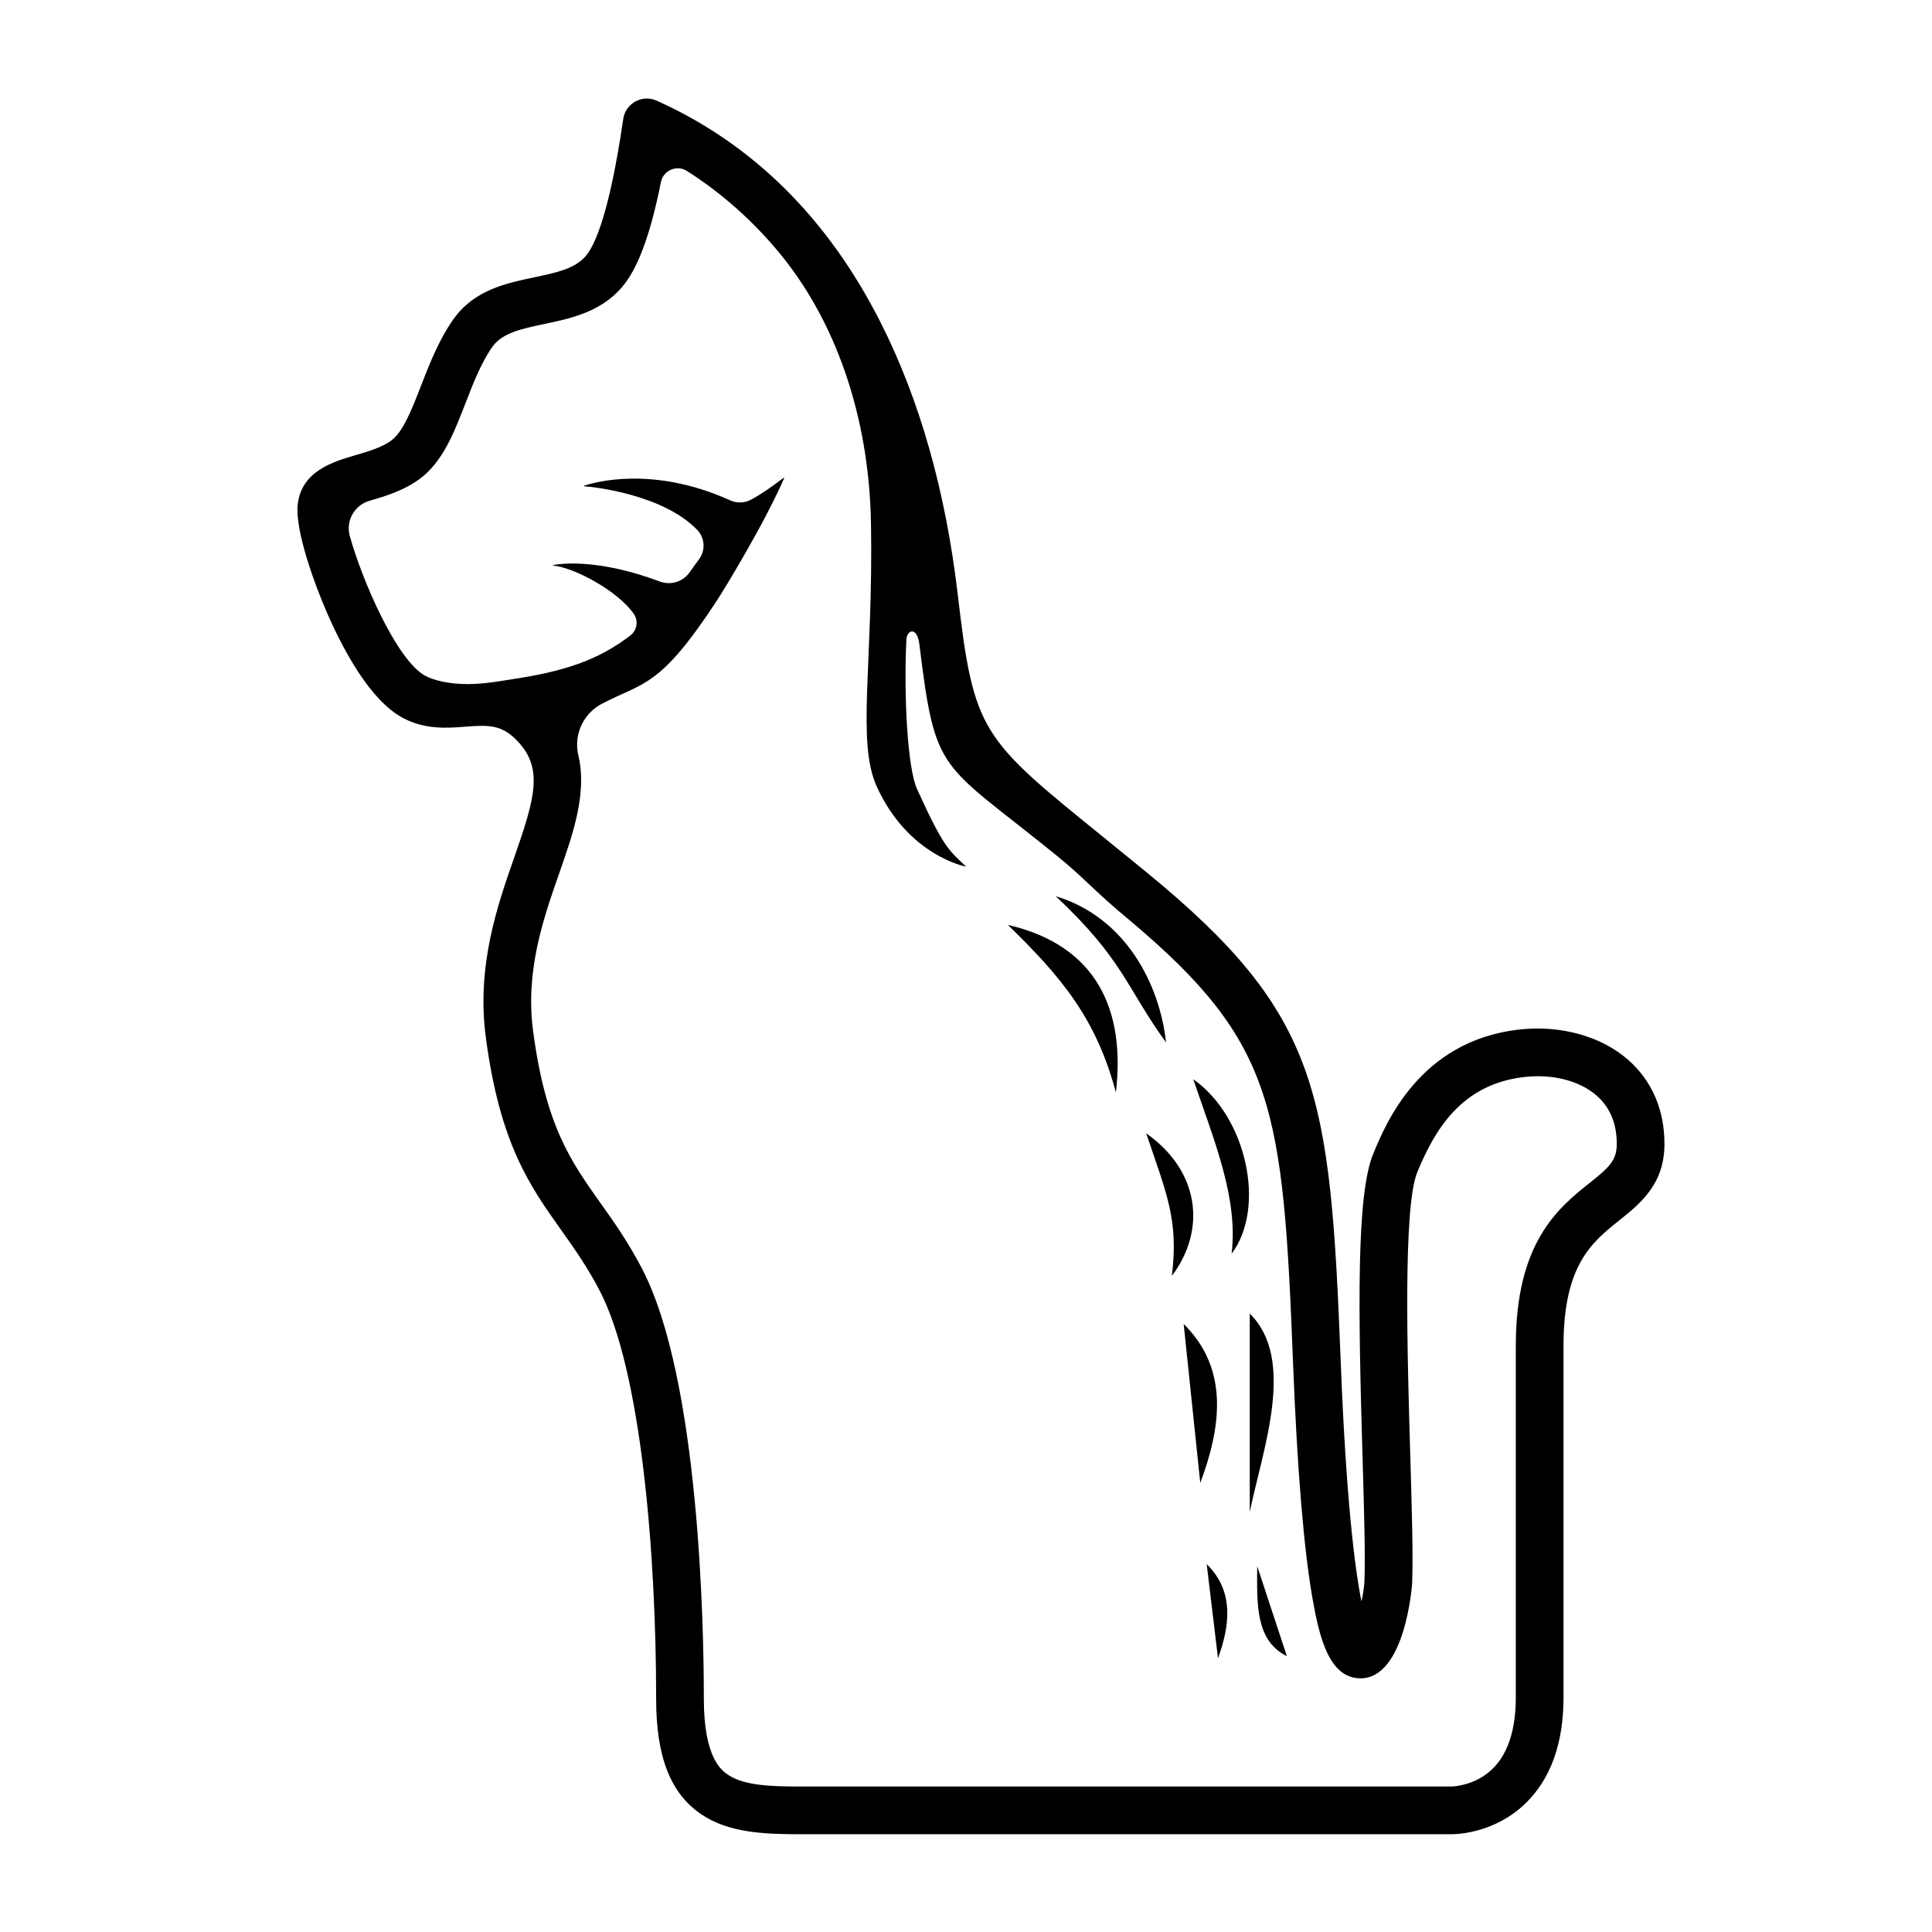 <?xml version="1.0" encoding="UTF-8"?>
<svg id="_5" data-name="5" xmlns="http://www.w3.org/2000/svg" version="1.1" viewBox="0 0 566.93 566.93">
  <defs>
    <style>
      .cls-1 {
        fill: #000;
        stroke-width: 0px;
      }
    </style>
  </defs>
  <path class="cls-1" d="M477.87,311.09c-7.99-7.09-20.16-10.42-32.53-8.93-28.77,3.49-38.67,27.44-42.39,36.45-4.96,12-4.39,45.79-3.13,88.73.46,15.63.86,29.13.56,36.73-.07,1.6-.4,3.71-.87,5.87-2.01-10.12-4.51-30.25-6.08-70.21-3.11-79.43-6.02-101.92-56.68-143.52-4.88-4-9.3-7.59-13.33-10.85-35.52-28.77-37.65-30.49-42.37-70.85-3.56-30.44-11.22-57.39-22.75-80.1-15.46-30.47-37.54-52.29-65.62-64.88h0c-4.24-1.9-9.11.78-9.79,5.37h0c-4.01,27.43-8.24,37.07-11.09,40.33-3.18,3.65-8.66,4.8-15,6.14-8.28,1.74-17.67,3.72-23.74,12.29-4.27,6.04-7.05,13.2-9.51,19.52-2.71,6.99-5.27,13.59-8.79,16.13-2.76,2-6.64,3.14-10.39,4.24-6.69,1.97-15.84,4.66-17,14.4-.89,7.61,5,23.66,8.62,31.94,2.44,5.59,5.61,11.97,9.34,17.61,3.74,5.64,8.03,10.52,12.73,13.08,6.6,3.59,13.18,3.08,18.47,2.66,6.77-.53,10.51-.6,14.91,3.8,8.19,8.18,5.6,16.98-.53,34.53-4.96,14.18-11.13,31.84-8.35,52.85,4.14,31.24,12.89,43.55,22.16,56.59,3.73,5.27,7.6,10.71,11.25,17.72,12.22,23.46,16.57,77.28,16.57,119.83,0,16.96,4.21,27.71,13.23,33.82,8,5.41,18.28,5.86,29.01,5.86h191.08c2.09,0,13-.44,21.94-9.21,7.3-7.16,11-17.58,11-30.98v-103.15c0-23.71,8.33-30.37,16.38-36.81,6.2-4.97,13.24-10.6,13.24-22.42,0-9.97-3.65-18.47-10.55-24.58ZM466.43,347.15c-9.13,7.31-21.63,17.31-21.63,47.75v103.15c0,11.14-3.13,18.88-9.3,23.01-4.66,3.13-9.61,3.18-9.61,3.18h-191.11c-8.46,0-16.45-.26-21.17-3.46-1.74-1.18-7.07-4.78-7.07-22.22,0-21.45-1.31-93.96-18.15-126.3-4.1-7.86-8.25-13.7-12.26-19.35-8.59-12.09-16.01-22.53-19.69-50.33-2.35-17.7,2.98-32.94,7.68-46.39,4.06-11.6,8.21-23.47,5.59-34.55-1.43-6.06,1.44-12.29,6.97-15.16,12.53-6.49,16.96-4.7,33.76-30.35,1.82-2.79,13.9-22.48,19.67-35.85.03-.08-.07-.14-.13-.09-3.95,2.98-6.99,5.07-9.64,6.46-1.89.99-4.12,1.06-6.06.18-22.97-10.39-40.25-5.19-42.92-4.28-.08.03-.06.14.02.14,3.06.19,23.22,2.47,33.19,12.77,2.23,2.3,2.52,5.86.67,8.48-1.03,1.46-2.03,2.85-3,4.17-1.98,2.69-5.51,3.7-8.65,2.52-17.91-6.7-28.83-5.28-31.26-4.82-.09.02-.08.14,0,.15,6.35.63,19.09,7.53,23.68,14.22,1.4,2.03.9,4.83-1.06,6.32-7.74,5.86-16.35,10.01-33.44,12.62-5.02.77-9.28,1.62-14.38,1.62-4.81,0-9.55-.92-12.35-2.44-8.38-4.57-18.52-27.99-22.14-41.04-1.21-4.38,1.33-8.99,5.69-10.27h0c4.65-1.37,9.93-2.92,14.64-6.32,6.87-4.96,10.16-13.44,13.65-22.41,2.26-5.84,4.6-11.87,7.88-16.5,2.9-4.09,8.6-5.29,15.2-6.68,7.69-1.62,16.4-3.46,22.66-10.63,4.72-5.41,8.42-15.23,11.59-31.02.69-3.45,4.64-5.16,7.61-3.27,10.24,6.51,18.96,14.37,26.38,23.14,17.23,20.35,27.14,48.93,27.65,80.42.67,41.21-4.28,63.94,1.7,77.11,9.26,20.36,26.21,23.49,26.21,23.49-5.11-4.94-6.45-5.3-14.42-22.83-2.74-6.03-3.91-27.04-3.11-43.72.15-3.1,3.17-3.91,3.8,1.18,4.77,38.81,5.82,34.18,40.12,61.96,8.71,7.06,11,10.42,21.83,19.33,42.56,35.86,44.78,54.74,47.73,130.05,1.22,31.12,3.15,54.33,5.73,68.97.99,5.62,2.21,11.43,4.32,15.83,2.12,4.4,5.13,7.4,9.73,7.4,13.21,0,15.14-27.57,15.15-27.85.32-8.09-.08-21.81-.55-37.7-.86-28.99-2.15-72.79,2.06-82.97,5.19-12.56,12.95-25.69,31.14-27.9,8.46-1.02,16.52,1.03,21.57,5.5,3.87,3.43,5.83,8.17,5.83,14.11,0,4.9-2.31,6.94-7.99,11.48Z"/>
  <path class="cls-1" d="M295.76,271.41c15.58,15.16,25.9,27.38,31.69,49.16,2.77-23.63-5.14-43.04-31.69-49.16Z"/>
  <path class="cls-1" d="M336.33,332.56c6.13,18.04,9.53,25.5,7.55,41.83,10.18-13.52,8.16-30.8-7.55-41.83Z"/>
  <path class="cls-1" d="M352.21,435.16c5.85-15.66,8.83-33.19-4.87-46.64"/>
  <path class="cls-1" d="M357.41,486.6c3.35-9.2,4.97-19.54-3.31-27.61"/>
  <path class="cls-1" d="M309.8,262.99c19.91,18.64,20.68,26.81,32.37,42.9-1.82-16.78-11.64-36.64-32.37-42.9Z"/>
  <path class="cls-1" d="M350.15,316.69c6.13,18.04,13.24,34.89,11.25,51.21,10.18-13.52,4.46-40.19-11.25-51.21Z"/>
  <path class="cls-1" d="M366.73,443.67c3.8-18.38,13.7-44.77,0-58.21"/>
  <path class="cls-1" d="M377.63,486c-9.3-4.62-8.79-15.38-8.71-26.41"/>
</svg>